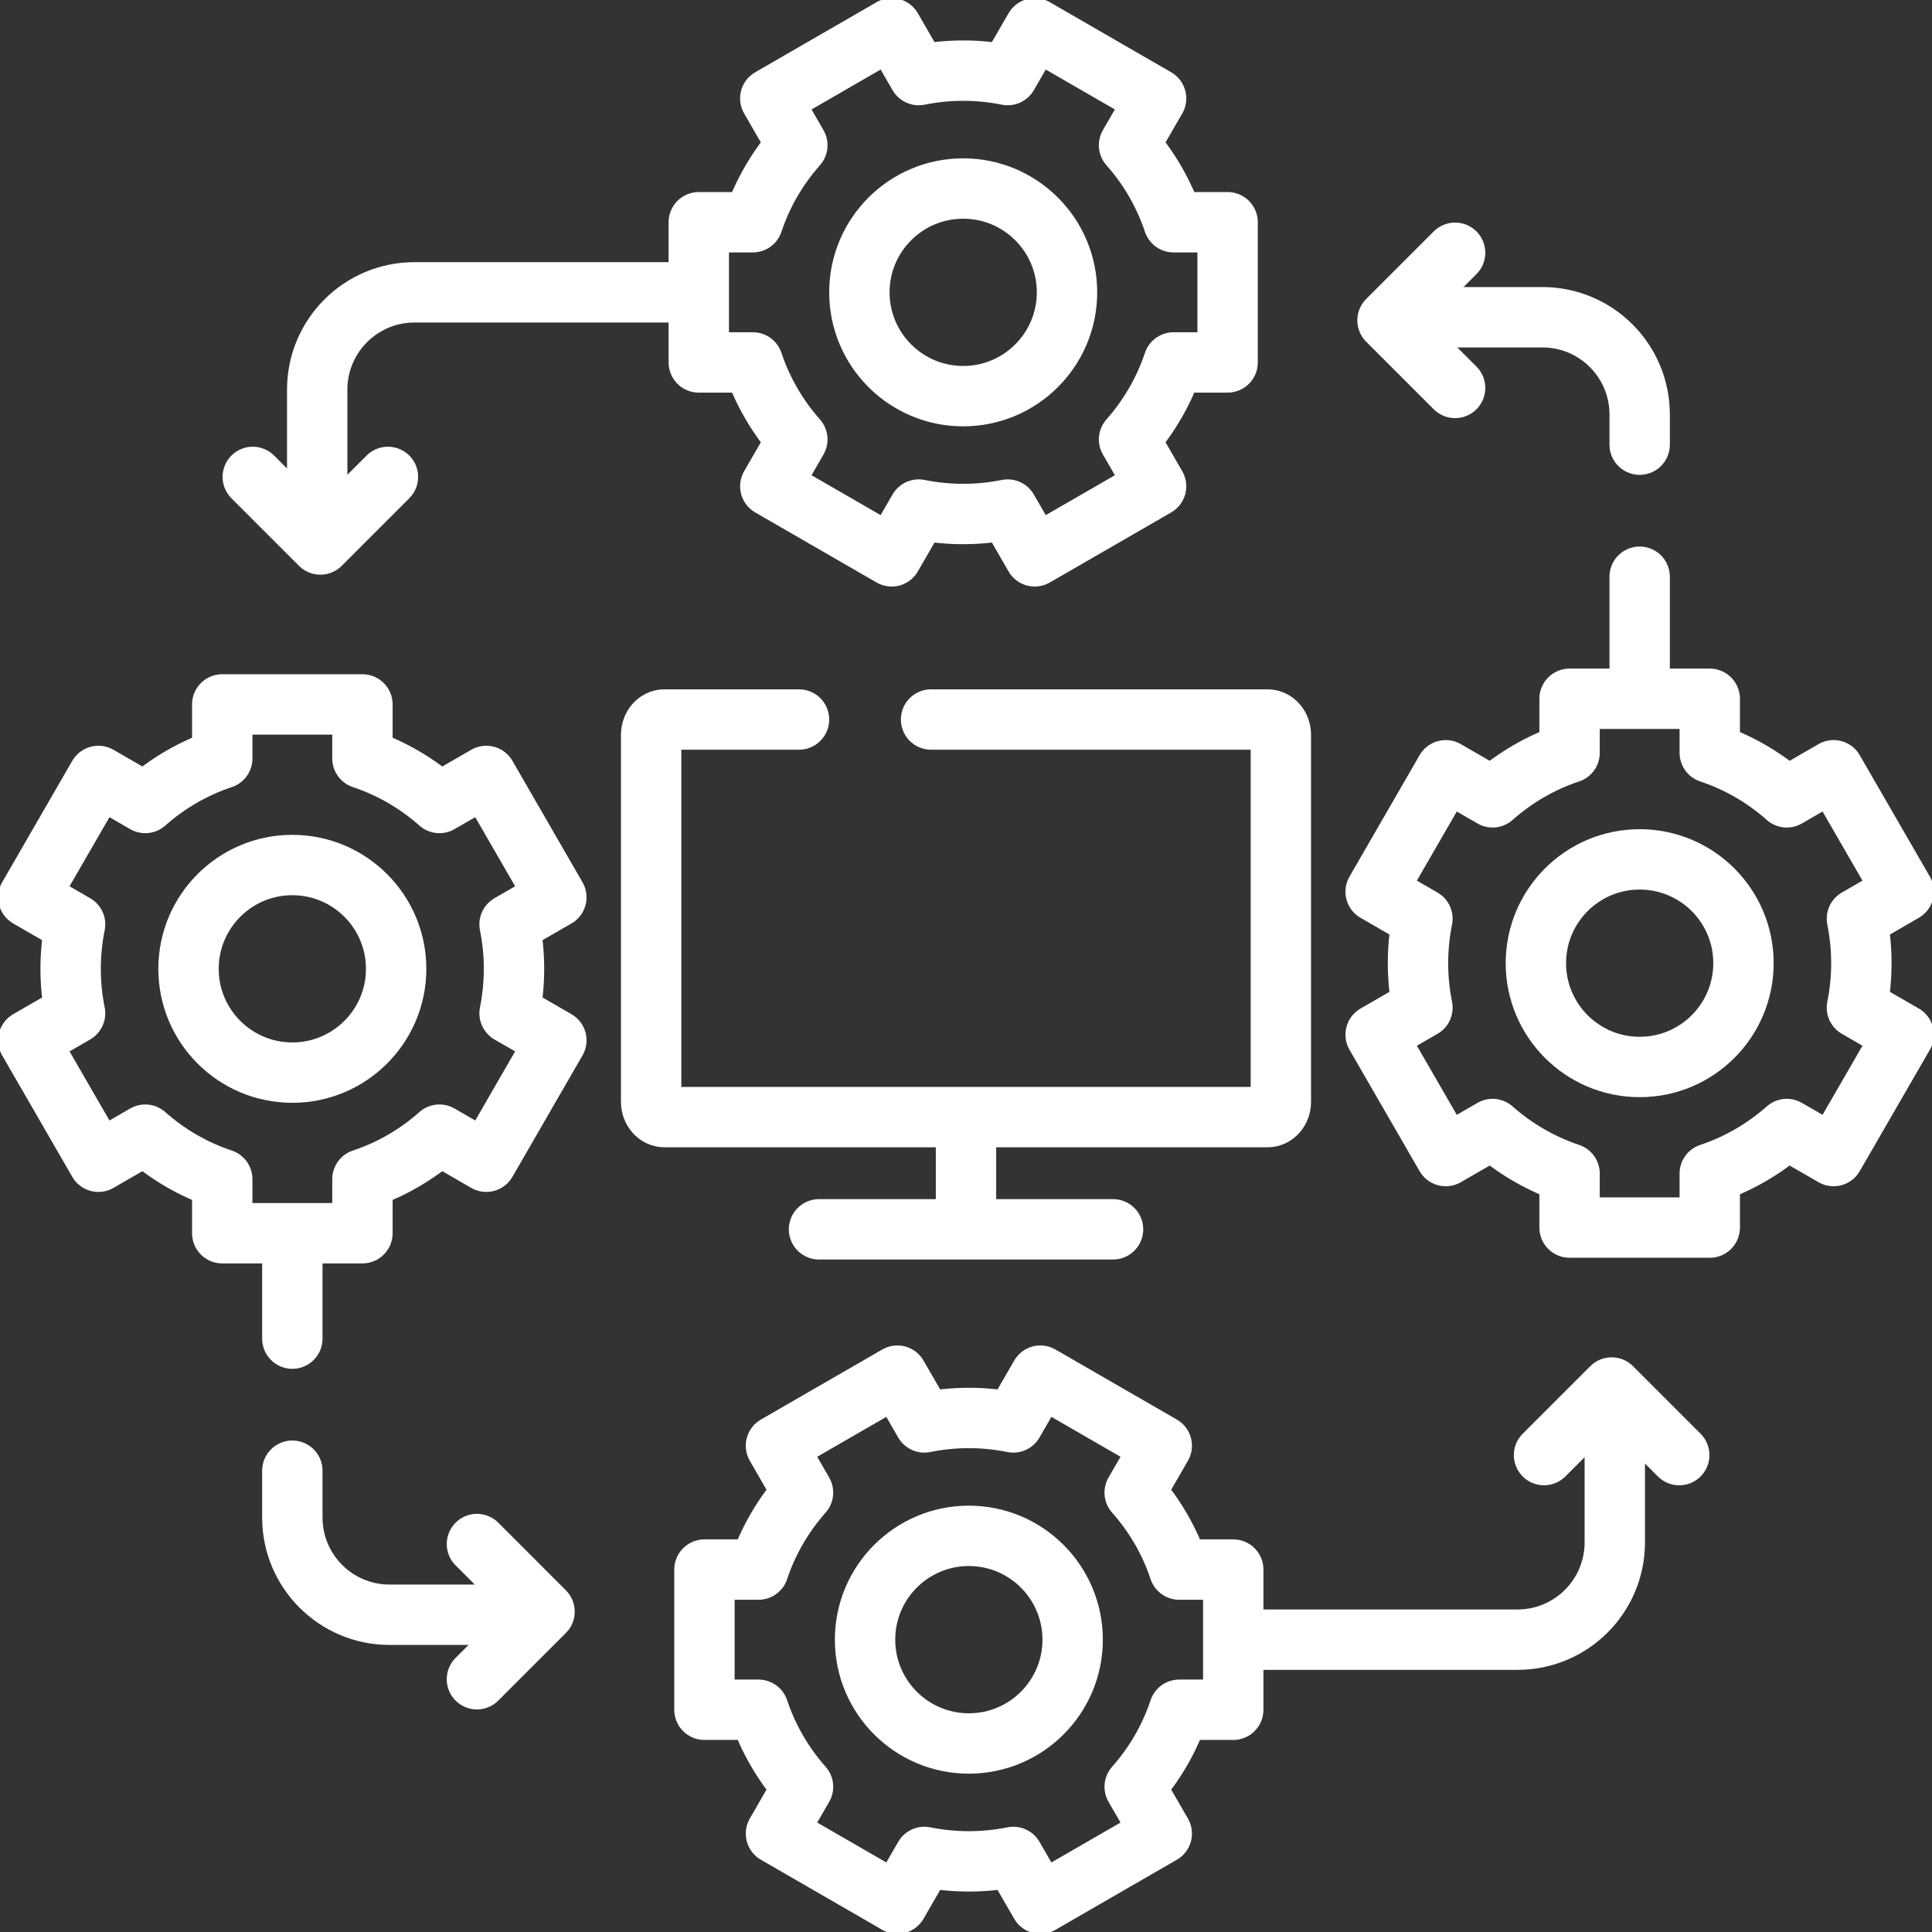<svg width="64" height="64" viewBox="0 0 64 64" fill="none" xmlns="http://www.w3.org/2000/svg">
<rect x="0" y="0" width="64" height="64" fill="#333333" stroke="none"/>
<g clip-path="url(#clip0_1135_803)">
<path d="M26.468 23.835H22.01C21.768 23.835 21.57 24.061 21.57 24.341V36.5C21.57 36.779 21.768 37.005 22.01 37.005H41.99C42.233 37.005 42.43 36.779 42.43 36.5V24.341C42.43 24.061 42.233 23.835 41.99 23.835H30.843" stroke="white" stroke-width="2" stroke-miterlimit="10" stroke-linecap="round" stroke-linejoin="round"/>
<path d="M32 37.372V40.164" stroke="white" stroke-width="2" stroke-miterlimit="10" stroke-linecap="round" stroke-linejoin="round"/>
<path d="M27.131 40.723H36.871" stroke="white" stroke-width="2" stroke-miterlimit="10" stroke-linecap="round" stroke-linejoin="round"/>
<path d="M31.907 13.123C30.008 13.123 28.468 11.582 28.468 9.684C28.468 7.785 30.008 6.245 31.907 6.245C33.806 6.245 35.346 7.785 35.346 9.684C35.346 11.582 33.806 13.123 31.907 13.123ZM38.876 7.362C38.558 6.41 38.052 5.545 37.401 4.811L38.297 3.26L34.276 0.938L33.381 2.487C32.905 2.391 32.412 2.34 31.907 2.34C31.402 2.34 30.91 2.391 30.433 2.487L29.538 0.938L25.517 3.26L26.413 4.811C25.762 5.545 25.255 6.41 24.938 7.362H23.148V12.006H24.938C25.255 12.957 25.762 13.822 26.413 14.556L25.517 16.109L29.538 18.43L30.433 16.88C30.91 16.976 31.402 17.027 31.907 17.027C32.412 17.027 32.905 16.976 33.381 16.88L34.276 18.43L38.297 16.109L37.401 14.556C38.052 13.822 38.558 12.957 38.876 12.006H40.666V7.362H38.876Z" stroke="white" stroke-width="2" stroke-miterlimit="10" stroke-linecap="round" stroke-linejoin="round"/>
<path d="M17.027 32.094C17.027 31.589 16.976 31.096 16.88 30.62L18.43 29.725L16.109 25.704L14.556 26.6C13.822 25.949 12.957 25.442 12.006 25.125V23.335H7.362V25.125C6.41 25.442 5.545 25.949 4.811 26.6L3.26 25.704L0.938 29.725L2.487 30.62C2.391 31.096 2.34 31.589 2.34 32.094C2.34 32.599 2.391 33.091 2.487 33.568L0.938 34.462L3.26 38.484L4.811 37.587C5.545 38.239 6.41 38.746 7.362 39.062V40.852H12.006V39.062C12.957 38.746 13.822 38.239 14.556 37.587L16.109 38.484L18.43 34.462L16.88 33.568C16.976 33.091 17.027 32.599 17.027 32.094ZM9.684 35.532C7.785 35.532 6.245 33.992 6.245 32.094C6.245 30.195 7.785 28.655 9.684 28.655C11.582 28.655 13.123 30.195 13.123 32.094C13.123 33.992 11.582 35.532 9.684 35.532Z" stroke="white" stroke-width="2" stroke-miterlimit="10" stroke-linecap="round" stroke-linejoin="round"/>
<path d="M39.063 51.994C38.747 51.042 38.24 50.178 37.588 49.444L38.485 47.891L34.463 45.57L33.568 47.12C33.092 47.024 32.6 46.972 32.095 46.972C31.59 46.972 31.097 47.024 30.621 47.12L29.726 45.57L25.705 47.891L26.601 49.444C25.95 50.178 25.443 51.042 25.126 51.994H23.336V56.638H25.126C25.443 57.59 25.95 58.455 26.601 59.189L25.705 60.74L29.726 63.062L30.621 61.513C31.097 61.609 31.59 61.66 32.095 61.66C32.6 61.66 33.092 61.609 33.568 61.513L34.463 63.062L38.485 60.74L37.588 59.189C38.24 58.455 38.747 57.59 39.063 56.638H40.853V51.994H39.063ZM32.095 57.755C30.196 57.755 28.656 56.215 28.656 54.316C28.656 52.417 30.196 50.877 32.095 50.877C33.993 50.877 35.533 52.417 35.533 54.316C35.533 56.215 33.993 57.755 32.095 57.755Z" stroke="white" stroke-width="2" stroke-miterlimit="10" stroke-linecap="round" stroke-linejoin="round"/>
<path d="M61.66 31.906C61.66 31.401 61.609 30.909 61.513 30.433L63.063 29.538L60.74 25.516L59.189 26.413C58.455 25.761 57.59 25.254 56.638 24.938V23.148H51.994V24.938C51.043 25.254 50.178 25.761 49.444 26.413L47.892 25.516L45.57 29.538L47.12 30.433C47.024 30.909 46.973 31.401 46.973 31.906C46.973 32.411 47.024 32.904 47.12 33.38L45.57 34.275L47.892 38.296L49.444 37.4C50.178 38.051 51.043 38.557 51.994 38.875V40.665H56.638V38.875C57.59 38.557 58.455 38.051 59.189 37.4L60.74 38.296L63.063 34.275L61.513 33.38C61.609 32.904 61.66 32.411 61.66 31.906ZM54.317 35.345C52.418 35.345 50.878 33.805 50.878 31.906C50.878 30.008 52.418 28.468 54.317 28.468C56.215 28.468 57.755 30.008 57.755 31.906C57.755 33.805 56.215 35.345 54.317 35.345Z" stroke="white" stroke-width="2" stroke-miterlimit="10" stroke-linecap="round" stroke-linejoin="round"/>
<path d="M22.416 9.684H13.731C11.951 9.684 10.508 11.127 10.508 12.907V17.809" stroke="white" stroke-width="2" stroke-miterlimit="10" stroke-linecap="round" stroke-linejoin="round"/>
<path d="M12.851 15.798L10.612 18.037L8.373 15.798" stroke="white" stroke-width="2" stroke-miterlimit="10" stroke-linecap="round" stroke-linejoin="round"/>
<path d="M9.684 48.719V50.269C9.684 52.049 11.127 53.491 12.906 53.491H17.809" stroke="white" stroke-width="2" stroke-miterlimit="10" stroke-linecap="round" stroke-linejoin="round"/>
<path d="M9.684 44.344V41.584" stroke="white" stroke-width="2" stroke-miterlimit="10" stroke-linecap="round" stroke-linejoin="round"/>
<path d="M15.799 51.148L18.038 53.388L15.799 55.627" stroke="white" stroke-width="2" stroke-miterlimit="10" stroke-linecap="round" stroke-linejoin="round"/>
<path d="M41.584 54.316H50.269C52.049 54.316 53.492 52.873 53.492 51.093V46.191" stroke="white" stroke-width="2" stroke-miterlimit="10" stroke-linecap="round" stroke-linejoin="round"/>
<path d="M51.148 48.202L53.388 45.963L55.627 48.202" stroke="white" stroke-width="2" stroke-miterlimit="10" stroke-linecap="round" stroke-linejoin="round"/>
<path d="M46.191 10.509H51.094C52.873 10.509 54.316 11.951 54.316 13.731V14.73" stroke="white" stroke-width="2" stroke-miterlimit="10" stroke-linecap="round" stroke-linejoin="round"/>
<path d="M54.316 22.416V19.105" stroke="white" stroke-width="2" stroke-miterlimit="10" stroke-linecap="round" stroke-linejoin="round"/>
<path d="M48.202 12.851L45.963 10.612L48.202 8.373" stroke="white" stroke-width="2" stroke-miterlimit="10" stroke-linecap="round" stroke-linejoin="round"/>
</g>
<defs>
<clipPath id="clip0_1135_803">
<rect width="64" height="64" fill="white"/>
</clipPath>
</defs>
</svg>
